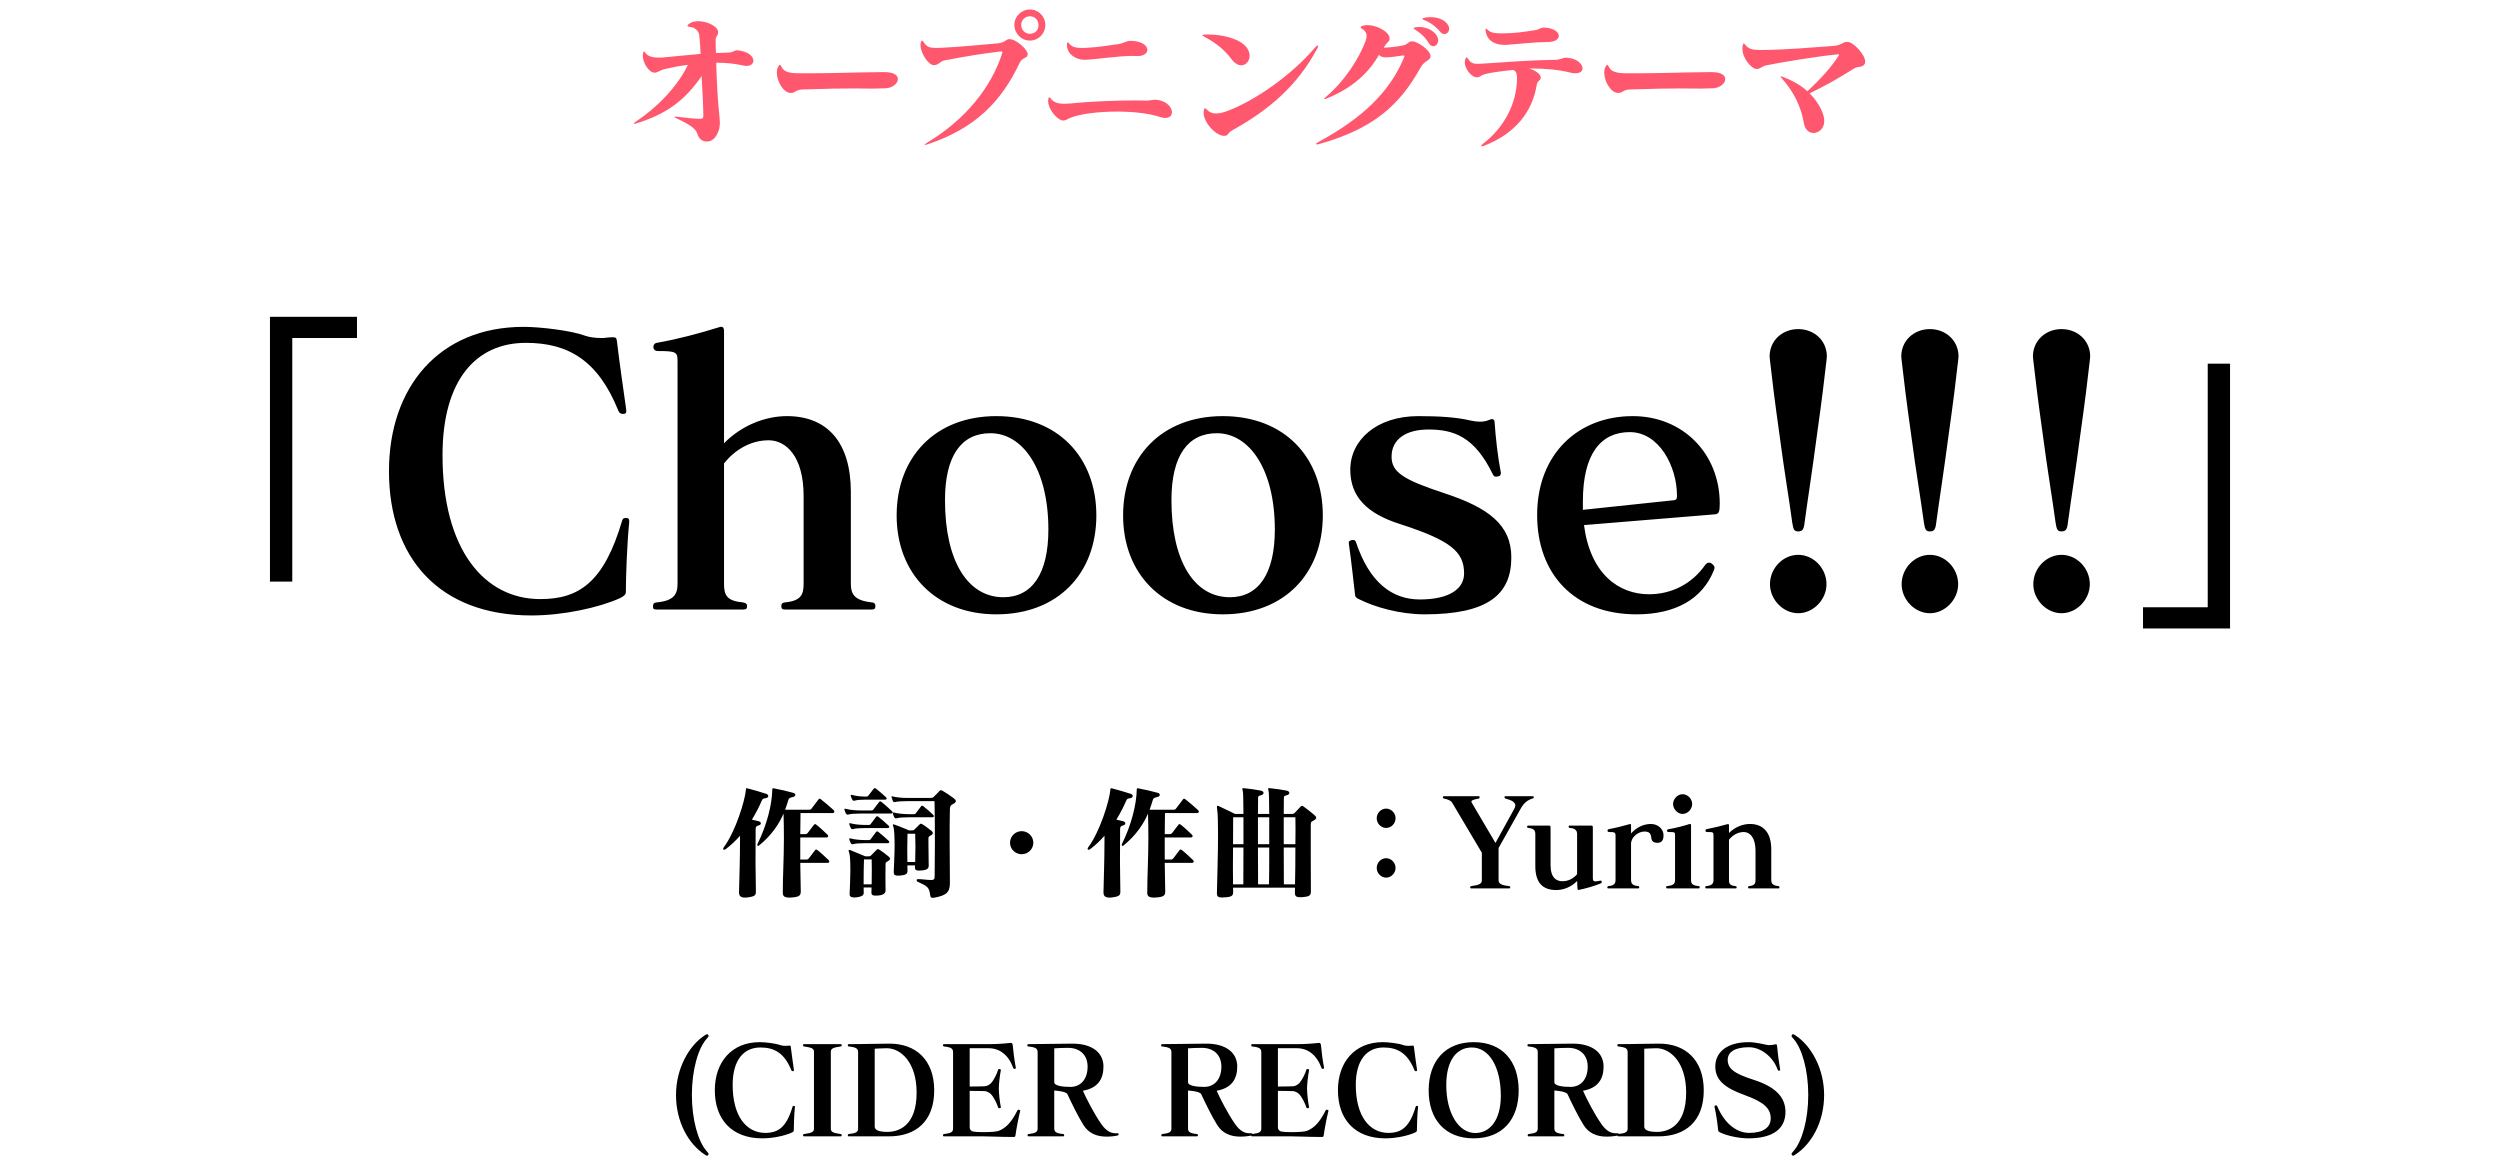 <svg width="242" height="112" viewBox="0 0 242 112" fill="none" xmlns="http://www.w3.org/2000/svg">
<path d="M68.505 13.7H68.407C67.987 13.7 67.637 13.434 67.497 12.93C67.357 12.454 66.727 12.034 65.523 11.474C65.355 11.404 65.271 11.348 65.271 11.32C65.271 11.306 65.313 11.292 65.383 11.292C65.439 11.292 65.509 11.292 65.607 11.306C66.461 11.404 67.007 11.488 67.721 11.502H67.777C68.015 11.502 68.085 11.432 68.085 11.208V11.138C68.057 9.752 68.001 9.136 67.917 7.358C66.321 9.696 64.529 11.04 61.617 11.936C61.505 11.964 61.435 11.992 61.393 11.992C61.365 11.992 61.351 11.978 61.351 11.964C61.351 11.922 61.421 11.852 61.575 11.754C63.521 10.48 65.565 8.422 66.587 6.28C65.761 6.378 65.075 6.518 64.403 6.672C63.885 6.784 63.647 7.036 63.381 7.036C62.793 7.036 62.219 6.042 62.219 5.398C62.219 5.314 62.233 5.23 62.247 5.16C62.289 5.034 62.303 4.978 62.345 4.978C62.373 4.978 62.415 5.034 62.485 5.132C62.723 5.468 63.227 5.58 63.787 5.58C63.899 5.58 64.025 5.58 64.151 5.566C65.131 5.482 66.335 5.342 67.819 5.216C67.791 4.67 67.763 4.054 67.693 3.438C67.651 3.032 67.315 2.64 66.755 2.598C66.615 2.584 66.545 2.542 66.545 2.486C66.545 2.43 66.629 2.346 66.783 2.248C67.007 2.108 67.287 2.052 67.581 2.052C68.421 2.052 69.401 2.514 69.499 3.004C69.513 3.06 69.513 3.116 69.513 3.158C69.513 3.466 69.275 3.466 69.275 3.886C69.275 4.362 69.289 4.642 69.303 5.132C69.807 5.118 70.003 5.104 70.521 5.09C70.983 5.076 71.039 4.866 71.375 4.866C71.403 4.866 71.445 4.88 71.487 4.88C72.495 5.006 72.929 5.496 72.929 5.874C72.929 6.154 72.691 6.378 72.285 6.378C72.187 6.378 72.089 6.378 71.991 6.35C71.095 6.154 70.339 6.07 69.331 6.07C69.443 10.2 69.681 11.18 69.681 11.88C69.681 11.978 69.681 12.09 69.667 12.188C69.555 13.042 69.051 13.686 68.505 13.7ZM85.487 6.98H85.599C86.551 6.98 86.915 7.302 86.915 7.652C86.915 8.072 86.397 8.52 85.711 8.548C85.263 8.562 84.899 8.576 84.549 8.576C84.003 8.576 83.471 8.562 82.617 8.562C81.595 8.562 80.139 8.576 77.717 8.66C76.961 8.688 77.031 8.996 76.555 8.996H76.541C75.841 8.996 75.197 7.876 75.197 7.022C75.197 6.84 75.225 6.672 75.295 6.532C75.365 6.364 75.421 6.28 75.491 6.28C75.533 6.28 75.589 6.35 75.659 6.49C75.897 6.994 76.527 7.092 77.353 7.092H78.529C81.007 7.092 82.295 7.008 85.487 6.98ZM99.689 3.27C100.124 3.27 100.53 2.99 100.53 2.416C100.53 1.982 100.208 1.576 99.689 1.576C99.2 1.576 98.85 1.968 98.85 2.416C98.85 2.92 99.242 3.27 99.689 3.27ZM99.689 3.928C98.864 3.928 98.192 3.242 98.192 2.416C98.192 1.59 98.864 0.918 99.689 0.918C100.53 0.918 101.188 1.59 101.188 2.416C101.188 3.242 100.53 3.928 99.689 3.928ZM99.48 5.244V5.286C99.409 5.706 98.99 5.482 98.681 6.126C96.96 9.766 94.468 12.398 89.847 13.952C89.694 14.008 89.582 14.022 89.525 14.022C89.498 14.022 89.498 14.022 89.498 14.008C89.498 13.98 89.582 13.91 89.763 13.798C93.516 11.544 95.951 8.408 96.987 5.23C97.016 5.132 97.029 5.076 97.029 5.034C97.029 4.992 97.016 4.978 96.945 4.978C96.903 4.978 96.834 4.978 96.749 4.992C94.734 5.244 93.572 5.44 91.43 5.846C90.981 5.93 90.912 6.28 90.407 6.308H90.379C89.876 6.294 89.106 5.146 89.106 4.376C89.106 4.306 89.106 4.236 89.12 4.18C89.147 4.026 89.204 3.942 89.26 3.942C89.316 3.942 89.371 3.998 89.427 4.096C89.68 4.544 90.029 4.642 90.603 4.642C90.757 4.642 90.912 4.642 91.094 4.628C92.522 4.558 94.734 4.376 96.609 4.194C97.309 4.124 97.352 3.788 97.716 3.788C98.374 3.788 99.48 4.796 99.48 5.244ZM110.966 9.738H111.008C111.372 9.738 111.512 9.654 111.806 9.654C111.89 9.654 111.988 9.668 112.1 9.682C112.982 9.822 113.444 10.41 113.444 10.858C113.444 11.166 113.234 11.418 112.786 11.418C112.632 11.418 112.45 11.376 112.226 11.306C111.162 10.956 109.622 10.802 108.11 10.802C106.318 10.802 104.568 11.026 103.644 11.39C103.294 11.53 103.182 11.67 102.902 11.67H102.874C102.314 11.6 101.46 10.55 101.46 9.794V9.766C101.46 9.724 101.46 9.668 101.474 9.64C101.488 9.486 101.516 9.416 101.558 9.416C101.6 9.416 101.656 9.472 101.754 9.584C102.006 9.906 102.412 10.046 103.028 10.046C103.196 10.046 103.378 10.032 103.574 10.018C105.212 9.85 107.606 9.724 109.818 9.724C110.21 9.724 110.588 9.738 110.966 9.738ZM110.126 5.426H110.014C109.888 5.412 109.748 5.412 109.594 5.412C108.25 5.412 105.842 5.776 105.016 5.79H104.96C104.078 5.776 103.28 5.188 103.28 4.362V4.278C103.294 4.152 103.322 4.096 103.364 4.096C103.406 4.096 103.448 4.138 103.518 4.236C103.756 4.558 104.19 4.642 104.722 4.642C104.876 4.642 105.016 4.642 105.17 4.628C106.094 4.586 107.186 4.432 108.292 4.264C108.796 4.18 108.992 3.956 109.454 3.956H109.524C110.588 3.984 111.064 4.446 111.064 4.824C111.064 5.146 110.728 5.426 110.126 5.426ZM127.514 4.684C125.61 8.282 122.824 10.648 119.366 12.566C118.778 12.888 118.96 13.042 118.68 13.126C118.624 13.14 118.554 13.154 118.498 13.154C117.7 13.154 116.51 11.866 116.51 10.914C116.51 10.844 116.51 10.788 116.524 10.732C116.552 10.564 116.58 10.48 116.65 10.48C116.692 10.48 116.748 10.536 116.846 10.634C117.07 10.872 117.364 10.984 117.714 10.984C118.022 10.984 118.386 10.9 118.806 10.746C121.41 9.78 125.022 7.302 127.332 4.558C127.416 4.446 127.486 4.404 127.528 4.404C127.57 4.404 127.584 4.432 127.584 4.474C127.584 4.53 127.57 4.6 127.514 4.684ZM120.15 6.322C119.87 6.322 119.534 6.154 119.226 5.748C118.61 4.922 117.854 4.236 116.622 3.578C116.482 3.508 116.398 3.452 116.398 3.41C116.398 3.368 116.482 3.354 116.664 3.34C116.692 3.34 116.734 3.34 116.762 3.34C116.818 3.34 116.874 3.34 116.944 3.34C118.316 3.34 119.73 3.718 120.416 4.32C120.808 4.67 120.962 5.062 120.962 5.398C120.962 5.916 120.598 6.322 120.15 6.322ZM138.474 5.426V5.44C138.474 5.888 137.914 5.818 137.522 6.518C135.492 10.186 132.944 12.468 127.708 13.938C127.624 13.966 127.554 13.98 127.498 13.98C127.442 13.98 127.4 13.966 127.4 13.924C127.4 13.896 127.456 13.84 127.582 13.77C131.81 11.474 134.498 8.968 135.898 5.594C135.926 5.524 135.94 5.468 135.94 5.426C135.94 5.384 135.912 5.37 135.856 5.37C135.814 5.37 135.758 5.37 135.702 5.384C135.086 5.482 134.526 5.552 134.106 5.552C133.84 5.552 133.588 5.454 133.49 5.3C132.51 7.036 130.9 8.534 128.436 9.528C128.324 9.57 128.24 9.598 128.198 9.598C128.17 9.598 128.17 9.598 128.17 9.584C128.17 9.542 128.226 9.486 128.338 9.388C130.242 7.778 131.572 5.594 132.174 4.012C132.244 3.816 132.286 3.648 132.286 3.494C132.286 3.13 132.076 2.906 131.852 2.794C131.754 2.752 131.712 2.696 131.712 2.654C131.712 2.598 131.768 2.542 131.908 2.5C132.048 2.444 132.202 2.43 132.37 2.43C133.294 2.43 134.512 3.088 134.512 3.718V3.788C134.47 4.082 134.33 4.012 134.106 4.362C134.064 4.432 133.994 4.53 133.938 4.614C134.442 4.614 135.212 4.516 135.842 4.39C136.276 4.306 136.318 3.998 136.696 3.998C137.214 3.998 138.474 4.866 138.474 5.426ZM138.74 4.474C138.586 4.474 138.432 4.39 138.306 4.18C137.942 3.564 137.466 3.172 136.948 2.836C136.878 2.794 136.836 2.752 136.836 2.724C136.836 2.682 136.906 2.654 137.004 2.64C137.116 2.626 137.228 2.612 137.34 2.612C137.956 2.612 138.586 2.836 138.978 3.312C139.146 3.522 139.216 3.732 139.216 3.914C139.216 4.236 138.992 4.474 138.74 4.474ZM139.818 3.298C139.678 3.298 139.538 3.228 139.412 3.074C139.048 2.626 138.502 2.192 137.886 1.954C137.76 1.912 137.69 1.856 137.69 1.814C137.69 1.772 137.76 1.744 137.886 1.716C138.068 1.688 138.264 1.66 138.474 1.66C139.006 1.66 139.566 1.8 139.944 2.15C140.182 2.374 140.28 2.598 140.28 2.78C140.28 3.074 140.056 3.298 139.818 3.298ZM149.142 7.498V7.54C149.114 7.848 148.834 7.75 148.75 8.24C148.33 10.83 146.678 12.958 143.598 14.134C143.542 14.148 143.486 14.162 143.458 14.162C143.402 14.162 143.374 14.148 143.374 14.12C143.374 14.078 143.416 14.036 143.514 13.952C145.684 12.3 146.804 9.948 146.846 7.68V7.582C146.846 7.064 146.734 6.896 146.496 6.77C145.46 6.868 144.592 6.994 144.032 7.106C143.206 7.288 143.402 7.442 142.968 7.484H142.94C142.478 7.484 141.792 6.714 141.792 6.028C141.792 5.916 141.806 5.818 141.848 5.72C141.876 5.608 141.918 5.552 141.946 5.552C142.002 5.552 142.044 5.608 142.128 5.72C142.352 6.084 142.604 6.182 143.052 6.182C143.206 6.182 143.388 6.168 143.598 6.154C145.46 6.028 148.218 5.818 150.514 5.79C151.088 5.79 151.256 5.58 151.592 5.58C151.648 5.58 151.704 5.58 151.76 5.594C152.684 5.678 153.188 6.21 153.188 6.616C153.188 6.882 152.964 7.092 152.502 7.092C152.362 7.092 152.18 7.078 151.984 7.022C150.906 6.742 149.478 6.63 148.372 6.63H148.022C148.568 6.784 149.142 7.162 149.142 7.498ZM149.814 4.068H149.716C148.75 4.068 146.874 4.264 145.936 4.334C145.852 4.334 145.754 4.348 145.67 4.348C144.634 4.348 143.906 3.886 143.808 2.962C143.794 2.906 143.794 2.878 143.794 2.85C143.794 2.794 143.808 2.766 143.836 2.766C143.864 2.766 143.934 2.808 144.032 2.906C144.354 3.214 144.802 3.228 145.432 3.228H145.558C146.524 3.228 147.56 3.088 148.694 2.906C148.96 2.864 149.114 2.668 149.492 2.668C149.534 2.668 149.59 2.682 149.646 2.682C150.472 2.752 150.892 3.13 150.892 3.466C150.892 3.774 150.542 4.068 149.814 4.068ZM165.578 6.98H165.69C166.642 6.98 167.006 7.302 167.006 7.652C167.006 8.072 166.488 8.52 165.802 8.548C165.354 8.562 164.99 8.576 164.64 8.576C164.094 8.576 163.562 8.562 162.708 8.562C161.686 8.562 160.23 8.576 157.808 8.66C157.052 8.688 157.122 8.996 156.646 8.996H156.632C155.932 8.996 155.288 7.876 155.288 7.022C155.288 6.84 155.316 6.672 155.386 6.532C155.456 6.364 155.512 6.28 155.582 6.28C155.624 6.28 155.68 6.35 155.75 6.49C155.988 6.994 156.618 7.092 157.444 7.092H158.62C161.098 7.092 162.386 7.008 165.578 6.98ZM178.801 4.054H178.829C179.403 4.054 180.551 5.286 180.551 5.972C180.551 6.056 180.537 6.126 180.495 6.196C180.271 6.574 179.865 6.378 179.445 6.644C177.961 7.582 176.883 8.198 175.175 9.038C175.833 9.696 176.323 10.508 176.519 11.208C176.575 11.39 176.589 11.558 176.589 11.712C176.589 12.44 176.057 12.874 175.553 12.874C175.133 12.874 174.727 12.58 174.615 11.922C174.363 10.396 173.663 8.912 172.515 7.624C172.417 7.512 172.361 7.428 172.361 7.4C172.361 7.386 172.361 7.386 172.389 7.386C172.431 7.386 172.515 7.414 172.655 7.47C173.355 7.722 174.321 8.24 174.951 8.828C176.323 7.582 177.261 6.476 177.919 5.496C177.975 5.412 178.017 5.356 178.017 5.314C178.017 5.272 177.975 5.258 177.905 5.258C177.877 5.258 177.835 5.272 177.779 5.272C175.721 5.482 172.781 5.972 171.059 6.308C170.513 6.406 170.443 6.672 170.079 6.672H169.981C169.533 6.616 168.665 5.65 168.665 4.726C168.665 4.628 168.665 4.53 168.693 4.432C168.735 4.278 168.749 4.208 168.791 4.208C168.833 4.208 168.889 4.278 168.973 4.376C169.281 4.726 169.603 4.838 170.373 4.838H170.653C173.103 4.81 175.203 4.6 177.485 4.446C178.227 4.39 178.381 4.054 178.801 4.054Z" fill="#FF576E"/>
<path d="M28.292 56.3H26.132V30.668H34.556V32.72H28.292V56.3ZM60.908 50.432V50.54C60.692 52.7 60.584 55.868 60.584 57.308C60.584 57.524 60.44 57.704 59.972 57.92C57.956 58.82 54.536 59.576 51.44 59.576C42.476 59.576 37.652 53.96 37.652 45.608C37.652 37.472 42.512 31.64 50.684 31.64C52.304 31.64 55.328 32 56.66 32.504C57.056 32.648 57.668 32.72 58.208 32.72C58.388 32.72 58.568 32.72 58.712 32.684C59 32.648 59.18 32.648 59.36 32.648C59.612 32.648 59.684 32.72 59.72 33.044C59.936 34.88 60.368 37.904 60.62 39.668V39.812C60.62 39.956 60.584 40.028 60.404 40.064H60.26C60.044 40.064 59.936 39.92 59.864 39.776C57.884 34.844 54.968 33.188 50.9 33.188C46.076 33.188 42.836 36.788 42.836 44.06C42.836 53.204 46.868 57.992 52.304 57.992C56.048 57.992 58.46 56.372 60.224 50.396C60.296 50.216 60.332 50.144 60.548 50.144H60.656C60.8 50.144 60.908 50.216 60.908 50.432ZM84.378 59H75.99C75.738 59 75.63 58.928 75.63 58.676C75.63 58.424 75.738 58.352 75.954 58.316C77.538 58.172 77.79 57.56 77.79 56.516V48.02C77.79 44.132 76.062 42.62 74.406 42.62C72.642 42.62 71.13 43.556 70.086 44.852V56.516C70.086 57.596 70.338 58.172 71.922 58.316C72.138 58.352 72.318 58.424 72.318 58.676C72.318 58.928 72.21 59 71.958 59H63.57C63.246 59 63.21 58.928 63.21 58.676C63.21 58.424 63.318 58.352 63.534 58.316C65.19 58.172 65.586 57.56 65.586 56.516V35.024C65.586 34.088 65.514 33.98 63.678 33.98C63.39 33.98 63.246 33.8 63.246 33.584C63.246 33.404 63.354 33.224 63.57 33.188C65.622 32.828 67.638 32.288 69.726 31.64H69.834C70.014 31.64 70.086 31.784 70.086 32.072V42.908C71.778 41.18 74.082 40.28 76.17 40.28C80.13 40.28 82.362 42.872 82.362 47.624V56.516C82.362 57.56 82.758 58.136 84.414 58.316C84.594 58.316 84.738 58.424 84.738 58.676C84.738 58.928 84.63 59 84.378 59ZM97.127 57.812C99.899 57.812 101.483 55.544 101.483 51.26C101.483 45.464 99.035 41.936 95.867 41.936C93.095 41.936 91.475 44.06 91.475 48.416C91.475 54.356 93.707 57.812 97.127 57.812ZM106.127 49.892C106.127 55.508 102.419 59.468 96.443 59.468C90.575 59.468 86.795 55.508 86.795 49.892C86.795 44.276 90.503 40.28 96.443 40.28C102.419 40.28 106.127 44.276 106.127 49.892ZM119.048 57.812C121.82 57.812 123.404 55.544 123.404 51.26C123.404 45.464 120.956 41.936 117.788 41.936C115.016 41.936 113.396 44.06 113.396 48.416C113.396 54.356 115.628 57.812 119.048 57.812ZM128.048 49.892C128.048 55.508 124.34 59.468 118.364 59.468C112.496 59.468 108.716 55.508 108.716 49.892C108.716 44.276 112.424 40.28 118.364 40.28C124.34 40.28 128.048 44.276 128.048 49.892ZM130.564 52.592V52.52C130.564 52.376 130.672 52.34 130.78 52.304C130.852 52.268 130.924 52.268 130.996 52.268C131.104 52.268 131.212 52.34 131.248 52.448C132.544 56.372 134.74 58.028 137.44 58.028C140.32 58.028 141.724 56.984 141.724 55.508C141.724 53.384 140.392 52.304 135.496 50.72C132.328 49.712 130.708 48.092 130.708 45.464C130.708 42.62 133.228 40.28 137.296 40.28C139.348 40.28 141.004 40.388 142.372 40.712C142.696 40.784 142.984 40.82 143.272 40.82C143.632 40.82 143.92 40.748 144.172 40.64C144.244 40.604 144.352 40.568 144.424 40.568C144.568 40.568 144.676 40.676 144.676 40.856C144.784 42.368 144.964 44.096 145.288 45.788C145.288 45.968 145.18 46.112 145 46.112C144.928 46.112 144.856 46.148 144.82 46.148C144.64 46.148 144.568 46.04 144.496 45.896C142.732 42.26 140.716 41.576 138.268 41.576C136.108 41.576 134.704 42.512 134.704 44.204C134.704 45.716 135.856 46.436 139.78 47.732C144.064 49.136 146.296 50.792 146.296 53.96C146.296 57.524 144.064 59.468 137.908 59.468C135.46 59.468 133.048 58.748 131.608 58.028C131.428 57.956 131.212 57.848 131.176 57.632C131.032 56.408 130.816 54.356 130.564 52.592ZM153.223 49.352L162.079 48.416C162.331 48.38 162.331 48.164 162.331 47.984C162.331 45.14 160.603 41.828 157.759 41.828C155.023 41.828 153.223 43.844 153.223 48.524V49.352ZM166.039 49.784L153.331 50.828C153.943 55.544 156.679 57.524 159.631 57.524C161.755 57.524 163.771 56.552 165.067 54.68C165.175 54.536 165.319 54.464 165.427 54.464C165.535 54.464 165.643 54.5 165.751 54.608C165.895 54.716 165.967 54.824 165.967 54.968C165.967 55.04 165.931 55.112 165.895 55.22C164.779 57.992 162.187 59.468 158.407 59.468C152.359 59.468 148.795 55.544 148.795 49.856C148.795 43.952 152.755 40.28 158.047 40.28C162.943 40.28 166.471 43.952 166.471 48.74C166.471 49.496 166.399 49.748 166.039 49.784ZM174.069 59.36C172.593 59.36 171.333 58.028 171.333 56.552C171.333 55.004 172.593 53.708 174.069 53.708C175.545 53.708 176.805 55.004 176.805 56.552C176.805 58.028 175.545 59.36 174.069 59.36ZM174.069 51.44C173.673 51.44 173.601 51.26 173.493 50.612C173.169 48.2 172.701 45.5 172.269 42.188C171.729 38.336 171.585 37.04 171.333 34.88C171.333 34.736 171.297 34.628 171.297 34.52C171.297 32.936 172.557 31.856 174.069 31.856C175.581 31.856 176.841 32.936 176.841 34.52C176.841 34.628 176.805 34.736 176.805 34.88C176.553 37.04 176.409 38.336 175.869 42.188C175.437 45.5 175.005 48.2 174.681 50.612C174.609 51.26 174.465 51.44 174.069 51.44ZM186.814 59.36C185.338 59.36 184.078 58.028 184.078 56.552C184.078 55.004 185.338 53.708 186.814 53.708C188.29 53.708 189.55 55.004 189.55 56.552C189.55 58.028 188.29 59.36 186.814 59.36ZM186.814 51.44C186.418 51.44 186.346 51.26 186.238 50.612C185.914 48.2 185.446 45.5 185.014 42.188C184.474 38.336 184.33 37.04 184.078 34.88C184.078 34.736 184.042 34.628 184.042 34.52C184.042 32.936 185.302 31.856 186.814 31.856C188.326 31.856 189.586 32.936 189.586 34.52C189.586 34.628 189.55 34.736 189.55 34.88C189.298 37.04 189.154 38.336 188.614 42.188C188.182 45.5 187.75 48.2 187.426 50.612C187.354 51.26 187.21 51.44 186.814 51.44ZM199.559 59.36C198.083 59.36 196.823 58.028 196.823 56.552C196.823 55.004 198.083 53.708 199.559 53.708C201.035 53.708 202.295 55.004 202.295 56.552C202.295 58.028 201.035 59.36 199.559 59.36ZM199.559 51.44C199.163 51.44 199.091 51.26 198.983 50.612C198.659 48.2 198.191 45.5 197.759 42.188C197.219 38.336 197.075 37.04 196.823 34.88C196.823 34.736 196.787 34.628 196.787 34.52C196.787 32.936 198.047 31.856 199.559 31.856C201.071 31.856 202.331 32.936 202.331 34.52C202.331 34.628 202.295 34.736 202.295 34.88C202.043 37.04 201.899 38.336 201.359 42.188C200.927 45.5 200.495 48.2 200.171 50.612C200.099 51.26 199.955 51.44 199.559 51.44ZM215.868 60.836H207.444V58.784H213.708V35.204H215.868V60.836Z" fill="black"/>
<path d="M73.17 86.312V86.348C73.17 86.708 72.966 86.792 72.342 86.876C72.258 86.888 72.186 86.888 72.126 86.888C71.634 86.888 71.538 86.672 71.538 86.36V86.3C71.562 85.364 71.634 83.012 71.634 81.356V80.9C71.214 81.38 70.758 81.812 70.266 82.184C70.206 82.232 70.146 82.256 70.098 82.256C70.038 82.256 70.002 82.22 70.002 82.16C70.002 82.124 70.026 82.076 70.062 82.016C71.214 80.468 72.102 77.516 72.198 76.496C72.21 76.376 72.186 76.304 72.282 76.304C72.306 76.304 72.354 76.316 72.414 76.328C72.894 76.46 73.698 76.676 74.178 76.844C74.31 76.892 74.37 76.976 74.37 77.048C74.37 77.144 74.286 77.24 74.13 77.264C73.89 77.3 73.83 77.288 73.722 77.54C73.482 78.104 73.158 78.728 72.786 79.34C73.062 79.4 73.386 79.472 73.446 79.496C73.59 79.544 73.65 79.616 73.65 79.7C73.65 79.784 73.578 79.868 73.458 79.892C73.206 79.952 73.146 80.048 73.146 80.252C73.146 81.02 73.134 82.22 73.134 83.48C73.134 84.44 73.17 85.424 73.17 86.312ZM77.514 86.252V86.3C77.514 86.684 77.358 86.828 76.638 86.876C76.554 86.876 76.482 86.888 76.422 86.888C75.93 86.888 75.774 86.732 75.774 86.432V86.396C75.774 84.872 75.882 82.964 75.882 81.2C75.882 80.324 75.87 79.484 75.846 78.752C75.438 79.712 74.742 80.816 73.458 81.86C73.434 81.884 73.41 81.884 73.386 81.884C73.338 81.884 73.302 81.836 73.302 81.776C73.302 81.752 73.314 81.728 73.326 81.692C74.25 79.844 74.73 77.828 74.754 76.496C74.754 76.352 74.766 76.304 74.826 76.304C74.85 76.304 74.886 76.304 74.922 76.316C75.546 76.436 76.206 76.58 76.794 76.748C76.914 76.784 76.986 76.856 76.986 76.94C76.986 77.036 76.902 77.12 76.734 77.156C76.482 77.204 76.362 77.276 76.326 77.396C76.23 77.696 76.134 78.032 76.002 78.38H78.306C78.426 78.38 78.486 78.368 78.558 78.272C78.774 77.984 79.002 77.684 79.23 77.384C79.266 77.336 79.302 77.312 79.338 77.312C79.374 77.312 79.422 77.336 79.482 77.384C79.89 77.708 80.286 78.044 80.706 78.428C80.742 78.464 80.766 78.524 80.766 78.572C80.766 78.644 80.718 78.704 80.562 78.704H77.49C77.478 79.328 77.466 80.024 77.466 80.744H77.946C78.066 80.744 78.15 80.684 78.21 80.6C78.39 80.36 78.606 80.072 78.786 79.844C78.822 79.796 78.858 79.772 78.894 79.772C78.93 79.772 78.978 79.796 79.038 79.844C79.35 80.084 79.77 80.48 80.094 80.792C80.13 80.828 80.166 80.888 80.166 80.936C80.166 81.008 80.118 81.068 79.962 81.068H77.466V83.204H78.066C78.186 83.204 78.258 83.144 78.318 83.06C78.498 82.82 78.714 82.532 78.894 82.304C78.93 82.256 78.966 82.232 79.002 82.232C79.038 82.232 79.086 82.256 79.146 82.304C79.458 82.544 79.878 82.94 80.202 83.252C80.238 83.288 80.274 83.348 80.274 83.396C80.274 83.468 80.226 83.528 80.07 83.528H77.466C77.466 84.452 77.514 85.376 77.514 86.252ZM83.598 85.604H84.378C84.39 85.1 84.39 84.596 84.39 84.14C84.39 83.804 84.39 83.48 84.378 83.192H83.634C83.61 83.756 83.598 84.716 83.598 85.604ZM85.722 86.168V86.204C85.722 86.528 85.374 86.66 85.038 86.684C84.93 86.696 84.834 86.696 84.75 86.696C84.51 86.696 84.354 86.648 84.354 86.408V86.384C84.354 86.228 84.366 86.06 84.366 85.904H83.598C83.61 86.072 83.61 86.24 83.61 86.396V86.432C83.61 86.744 83.25 86.816 82.89 86.864C82.83 86.864 82.758 86.876 82.698 86.876C82.458 86.876 82.242 86.816 82.242 86.576V86.54C82.266 85.916 82.314 85.064 82.314 84.296C82.314 83.492 82.29 82.784 82.206 82.556C82.17 82.46 82.146 82.388 82.146 82.34C82.146 82.292 82.17 82.268 82.218 82.268C82.242 82.268 82.29 82.28 82.338 82.304C82.974 82.556 83.766 82.892 83.766 82.892H84.102C84.21 82.892 84.258 82.868 84.306 82.82C84.51 82.616 84.666 82.448 84.858 82.256C84.894 82.22 84.93 82.196 84.978 82.196C85.026 82.196 85.074 82.22 85.134 82.256C85.482 82.484 85.686 82.64 86.022 82.916C86.106 82.988 86.154 83.06 86.154 83.132C86.154 83.204 86.106 83.264 86.01 83.324C85.818 83.444 85.722 83.468 85.722 83.612C85.71 84.044 85.71 84.44 85.71 84.872C85.71 85.268 85.722 85.688 85.722 86.168ZM87.834 83.444H88.59C88.602 82.976 88.614 82.46 88.614 81.98C88.614 81.5 88.602 81.068 88.59 80.708H87.846C87.834 81.068 87.822 81.608 87.822 82.196C87.822 82.604 87.834 83.036 87.834 83.444ZM89.898 83.804V83.816C89.898 84.164 89.55 84.236 89.19 84.26C89.106 84.272 89.022 84.272 88.938 84.272C88.722 84.272 88.566 84.224 88.566 83.984V83.96C88.566 83.9 88.566 83.828 88.578 83.768H87.834C87.846 83.948 87.846 84.128 87.846 84.284V84.308C87.846 84.632 87.618 84.704 87.15 84.752C87.078 84.764 87.006 84.764 86.934 84.764C86.682 84.764 86.514 84.704 86.514 84.464V84.416C86.526 83.768 86.598 82.76 86.598 81.872C86.598 81.032 86.562 80.3 86.49 80.072C86.454 79.964 86.43 79.892 86.43 79.856C86.43 79.808 86.454 79.796 86.478 79.796C86.514 79.796 86.55 79.808 86.586 79.82C87.042 79.976 88.002 80.384 88.002 80.384H88.278C88.386 80.384 88.458 80.36 88.506 80.312C88.65 80.156 88.854 79.976 89.022 79.796C89.058 79.76 89.094 79.736 89.142 79.736C89.19 79.736 89.238 79.76 89.298 79.796C89.634 80 89.826 80.168 90.174 80.432C90.246 80.492 90.294 80.564 90.294 80.636C90.294 80.708 90.258 80.78 90.15 80.84C89.97 80.936 89.874 80.972 89.874 81.128V81.752C89.874 82.4 89.898 83.216 89.898 83.804ZM91.95 85.46V85.496C91.95 86.444 91.518 86.684 90.474 86.888C90.402 86.9 90.342 86.912 90.294 86.912C90.078 86.912 90.066 86.78 90.042 86.648C89.934 85.88 89.802 85.796 88.83 85.352C88.758 85.328 88.734 85.268 88.734 85.208C88.734 85.148 88.77 85.1 88.854 85.1H88.866C89.322 85.1 89.694 85.184 90.138 85.184C90.438 85.184 90.474 85.076 90.474 84.812C90.486 83.972 90.498 82.784 90.498 81.56C90.498 80.132 90.486 78.656 90.462 77.552H87.786C87.342 77.552 86.874 77.576 86.646 77.636C86.634 77.636 86.61 77.648 86.598 77.648C86.526 77.648 86.466 77.612 86.43 77.54C86.394 77.444 86.346 77.324 86.31 77.192C86.298 77.156 86.298 77.132 86.298 77.12C86.298 77.096 86.31 77.084 86.334 77.084C86.358 77.084 86.394 77.084 86.43 77.096C86.778 77.192 87.366 77.24 87.786 77.24H90.054C90.222 77.24 90.318 77.204 90.378 77.144C90.57 76.94 90.774 76.76 90.954 76.556C90.99 76.52 91.026 76.496 91.086 76.496C91.134 76.496 91.182 76.508 91.254 76.556C91.554 76.736 91.986 77.012 92.298 77.252C92.442 77.36 92.526 77.456 92.526 77.54C92.526 77.636 92.442 77.732 92.238 77.84C92.046 77.948 91.962 77.984 91.95 78.32C91.926 79.112 91.926 80.24 91.926 81.476C91.926 82.772 91.95 84.188 91.95 85.46ZM85.914 81.62H83.778C83.31 81.62 82.818 81.644 82.578 81.716C82.554 81.716 82.542 81.728 82.518 81.728C82.446 81.728 82.386 81.68 82.35 81.608C82.302 81.512 82.254 81.404 82.218 81.272C82.206 81.236 82.206 81.212 82.206 81.188C82.206 81.164 82.218 81.152 82.254 81.152H82.266C82.29 81.152 82.314 81.152 82.35 81.164C82.71 81.272 83.334 81.32 83.778 81.32H84.066C84.15 81.32 84.222 81.32 84.27 81.248C84.414 81.056 84.606 80.792 84.81 80.528C84.834 80.492 84.87 80.48 84.906 80.48C84.942 80.48 84.978 80.492 85.026 80.528C85.326 80.768 85.626 81.02 86.022 81.392C86.058 81.428 86.082 81.476 86.082 81.512C86.082 81.572 86.022 81.62 85.914 81.62ZM85.914 80.156H83.778C83.31 80.156 82.818 80.18 82.578 80.252C82.554 80.252 82.542 80.264 82.518 80.264C82.446 80.264 82.386 80.216 82.35 80.144C82.302 80.048 82.254 79.94 82.218 79.808C82.206 79.772 82.206 79.748 82.206 79.724C82.206 79.7 82.218 79.688 82.254 79.688H82.266C82.29 79.688 82.314 79.688 82.35 79.7C82.71 79.808 83.334 79.856 83.778 79.856H84.066C84.15 79.856 84.222 79.856 84.27 79.784C84.414 79.592 84.606 79.328 84.81 79.064C84.834 79.028 84.87 79.016 84.906 79.016C84.942 79.016 84.978 79.028 85.026 79.064C85.326 79.304 85.626 79.556 86.022 79.928C86.058 79.964 86.082 80.012 86.082 80.048C86.082 80.108 86.022 80.156 85.914 80.156ZM90.234 79.112H87.99C87.522 79.112 87.03 79.136 86.79 79.208C86.766 79.208 86.754 79.22 86.73 79.22C86.658 79.22 86.598 79.172 86.562 79.1C86.514 79.004 86.466 78.896 86.43 78.764C86.418 78.728 86.418 78.704 86.418 78.68C86.418 78.656 86.43 78.644 86.466 78.644H86.478C86.502 78.644 86.526 78.644 86.562 78.656C86.922 78.764 87.546 78.812 87.99 78.812H88.434C88.518 78.812 88.578 78.812 88.638 78.74C88.794 78.548 88.962 78.308 89.166 78.044C89.19 78.008 89.226 77.996 89.262 77.996C89.298 77.996 89.334 78.008 89.382 78.044C89.682 78.284 89.946 78.512 90.342 78.884C90.378 78.92 90.402 78.968 90.402 79.004C90.402 79.064 90.342 79.112 90.234 79.112ZM86.238 78.752H83.31C82.842 78.752 82.35 78.776 82.11 78.848C82.086 78.848 82.074 78.86 82.05 78.86C81.978 78.86 81.918 78.812 81.882 78.74C81.834 78.644 81.786 78.536 81.75 78.404C81.738 78.368 81.738 78.344 81.738 78.32C81.738 78.296 81.75 78.284 81.786 78.284H81.798C81.822 78.284 81.846 78.284 81.882 78.296C82.242 78.404 82.866 78.452 83.31 78.452H84.33C84.414 78.452 84.486 78.44 84.546 78.356C84.702 78.14 84.918 77.864 85.11 77.624C85.134 77.588 85.17 77.576 85.206 77.576C85.242 77.576 85.278 77.588 85.326 77.624C85.626 77.864 85.95 78.152 86.346 78.524C86.382 78.56 86.406 78.608 86.406 78.644C86.406 78.704 86.346 78.752 86.238 78.752ZM85.662 77.408H83.694C83.358 77.408 82.962 77.432 82.722 77.504C82.698 77.504 82.686 77.516 82.662 77.516C82.59 77.516 82.53 77.468 82.494 77.396C82.446 77.3 82.398 77.192 82.362 77.06C82.35 77.024 82.35 77 82.35 76.976C82.35 76.952 82.362 76.94 82.398 76.94H82.41C82.434 76.94 82.458 76.94 82.494 76.952C82.854 77.06 83.37 77.108 83.694 77.108H83.838C83.922 77.108 83.994 77.108 84.042 77.036C84.186 76.844 84.378 76.604 84.582 76.34C84.606 76.304 84.642 76.292 84.678 76.292C84.714 76.292 84.75 76.304 84.798 76.34C85.098 76.58 85.374 76.808 85.77 77.18C85.806 77.216 85.83 77.264 85.83 77.3C85.83 77.36 85.77 77.408 85.662 77.408ZM100.026 81.584C100.026 82.196 99.51 82.688 98.898 82.688C98.286 82.688 97.77 82.196 97.77 81.584C97.77 80.948 98.286 80.456 98.898 80.456C99.51 80.456 100.026 80.948 100.026 81.584ZM108.45 86.312V86.348C108.45 86.708 108.246 86.792 107.622 86.876C107.538 86.888 107.466 86.888 107.406 86.888C106.914 86.888 106.818 86.672 106.818 86.36V86.3C106.842 85.364 106.914 83.012 106.914 81.356V80.9C106.494 81.38 106.038 81.812 105.546 82.184C105.486 82.232 105.426 82.256 105.378 82.256C105.318 82.256 105.282 82.22 105.282 82.16C105.282 82.124 105.306 82.076 105.342 82.016C106.494 80.468 107.382 77.516 107.478 76.496C107.49 76.376 107.466 76.304 107.562 76.304C107.586 76.304 107.634 76.316 107.694 76.328C108.174 76.46 108.978 76.676 109.458 76.844C109.59 76.892 109.65 76.976 109.65 77.048C109.65 77.144 109.566 77.24 109.41 77.264C109.17 77.3 109.11 77.288 109.002 77.54C108.762 78.104 108.438 78.728 108.066 79.34C108.342 79.4 108.666 79.472 108.726 79.496C108.87 79.544 108.93 79.616 108.93 79.7C108.93 79.784 108.858 79.868 108.738 79.892C108.486 79.952 108.426 80.048 108.426 80.252C108.426 81.02 108.414 82.22 108.414 83.48C108.414 84.44 108.45 85.424 108.45 86.312ZM112.794 86.252V86.3C112.794 86.684 112.638 86.828 111.918 86.876C111.834 86.876 111.762 86.888 111.702 86.888C111.21 86.888 111.054 86.732 111.054 86.432V86.396C111.054 84.872 111.162 82.964 111.162 81.2C111.162 80.324 111.15 79.484 111.126 78.752C110.718 79.712 110.022 80.816 108.738 81.86C108.714 81.884 108.69 81.884 108.666 81.884C108.618 81.884 108.582 81.836 108.582 81.776C108.582 81.752 108.594 81.728 108.606 81.692C109.53 79.844 110.01 77.828 110.034 76.496C110.034 76.352 110.046 76.304 110.106 76.304C110.13 76.304 110.166 76.304 110.202 76.316C110.826 76.436 111.486 76.58 112.074 76.748C112.194 76.784 112.266 76.856 112.266 76.94C112.266 77.036 112.182 77.12 112.014 77.156C111.762 77.204 111.642 77.276 111.606 77.396C111.51 77.696 111.414 78.032 111.282 78.38H113.586C113.706 78.38 113.766 78.368 113.838 78.272C114.054 77.984 114.282 77.684 114.51 77.384C114.546 77.336 114.582 77.312 114.618 77.312C114.654 77.312 114.702 77.336 114.762 77.384C115.17 77.708 115.566 78.044 115.986 78.428C116.022 78.464 116.046 78.524 116.046 78.572C116.046 78.644 115.998 78.704 115.842 78.704H112.77C112.758 79.328 112.746 80.024 112.746 80.744H113.226C113.346 80.744 113.43 80.684 113.49 80.6C113.67 80.36 113.886 80.072 114.066 79.844C114.102 79.796 114.138 79.772 114.174 79.772C114.21 79.772 114.258 79.796 114.318 79.844C114.63 80.084 115.05 80.48 115.374 80.792C115.41 80.828 115.446 80.888 115.446 80.936C115.446 81.008 115.398 81.068 115.242 81.068H112.746V83.204H113.346C113.466 83.204 113.538 83.144 113.598 83.06C113.778 82.82 113.994 82.532 114.174 82.304C114.21 82.256 114.246 82.232 114.282 82.232C114.318 82.232 114.366 82.256 114.426 82.304C114.738 82.544 115.158 82.94 115.482 83.252C115.518 83.288 115.554 83.348 115.554 83.396C115.554 83.468 115.506 83.528 115.35 83.528H112.746C112.746 84.452 112.794 85.376 112.794 86.252ZM119.358 85.604H120.354C120.366 84.956 120.366 83.552 120.366 82.04H119.358C119.346 82.652 119.346 83.288 119.346 83.9C119.346 84.512 119.358 85.088 119.358 85.604ZM121.782 85.604H122.838C122.862 84.956 122.862 83.552 122.862 82.04H121.77C121.77 83.564 121.782 84.992 121.782 85.604ZM124.278 85.604H125.358C125.382 84.608 125.394 83.288 125.394 82.04H124.266C124.266 83.564 124.278 84.992 124.278 85.604ZM120.366 81.716V79.112H119.37C119.37 79.724 119.358 80.672 119.358 81.716H120.366ZM122.862 81.716V79.112H121.77V81.716H122.862ZM124.266 81.716H125.394C125.406 81.2 125.406 80.696 125.406 80.252C125.406 79.808 125.394 79.424 125.394 79.112H124.266V81.716ZM126.894 86.288V86.324C126.894 86.708 126.678 86.792 126.114 86.84C126.018 86.852 125.922 86.852 125.826 86.852C125.55 86.852 125.346 86.78 125.346 86.444V86.42C125.346 86.276 125.358 86.108 125.358 85.928H119.358C119.37 86.06 119.37 86.18 119.37 86.288V86.336C119.37 86.72 119.214 86.828 118.542 86.864C118.446 86.864 118.362 86.876 118.29 86.876C117.978 86.876 117.798 86.816 117.798 86.48V86.42C117.822 85.076 117.906 82.676 117.906 80.852C117.906 79.664 117.882 78.716 117.834 78.476C117.81 78.32 117.798 78.212 117.798 78.14C117.798 78.032 117.822 77.996 117.858 77.996C117.906 77.996 117.954 78.02 118.026 78.056C118.71 78.368 119.55 78.788 119.55 78.788H120.366C120.354 77.624 120.342 76.772 120.318 76.676C120.282 76.508 120.258 76.4 120.258 76.352C120.258 76.304 120.282 76.292 120.33 76.292C120.366 76.292 120.414 76.304 120.486 76.304C121.098 76.364 121.518 76.436 122.046 76.532C122.226 76.568 122.31 76.652 122.31 76.748C122.31 76.844 122.238 76.94 122.07 76.976C121.878 77.024 121.782 77.06 121.782 77.228C121.782 77.444 121.77 78.02 121.77 78.788H122.862C122.85 77.624 122.838 76.772 122.814 76.676C122.778 76.508 122.754 76.4 122.754 76.352C122.754 76.304 122.778 76.292 122.826 76.292C122.862 76.292 122.91 76.304 122.982 76.304C123.594 76.364 124.014 76.436 124.542 76.532C124.722 76.568 124.806 76.652 124.806 76.748C124.806 76.844 124.734 76.94 124.566 76.976C124.374 77.024 124.278 77.06 124.278 77.228C124.278 77.444 124.266 78.02 124.266 78.788H125.058C125.202 78.788 125.262 78.752 125.322 78.692C125.478 78.524 125.73 78.248 125.898 78.08C125.946 78.032 125.982 78.008 126.03 78.008C126.078 78.008 126.138 78.032 126.198 78.08C126.51 78.308 126.966 78.656 127.206 78.872C127.302 78.956 127.41 79.052 127.41 79.16C127.41 79.232 127.35 79.316 127.206 79.4C126.966 79.544 126.882 79.508 126.882 79.844V83C126.882 84.284 126.894 85.58 126.894 86.288ZM134.178 84.956C133.686 84.956 133.266 84.512 133.266 84.02C133.266 83.504 133.686 83.072 134.178 83.072C134.67 83.072 135.09 83.504 135.09 84.02C135.09 84.512 134.67 84.956 134.178 84.956ZM134.178 80.144C133.686 80.144 133.266 79.724 133.266 79.196C133.266 78.704 133.686 78.272 134.178 78.272C134.67 78.272 135.09 78.704 135.09 79.196C135.09 79.724 134.67 80.144 134.178 80.144ZM146.07 86H142.434C142.35 86 142.314 85.976 142.314 85.892C142.314 85.808 142.374 85.784 142.422 85.772C143.19 85.676 143.442 85.544 143.442 85.22V82.544L140.574 77.708C140.442 77.48 140.118 77.372 139.77 77.3C139.71 77.288 139.674 77.252 139.674 77.192C139.674 77.108 139.698 77.072 139.782 77.072H143.142C143.214 77.072 143.226 77.108 143.226 77.168C143.226 77.24 143.202 77.3 143.094 77.312C142.614 77.396 142.434 77.48 142.434 77.6C142.434 77.636 142.446 77.672 142.47 77.708L144.762 81.596L146.598 78.26C146.646 78.164 146.682 78.068 146.682 77.972C146.682 77.684 146.382 77.468 145.746 77.3C145.674 77.276 145.638 77.264 145.638 77.168C145.638 77.084 145.662 77.072 145.782 77.072H148.314C148.422 77.072 148.47 77.084 148.47 77.168C148.47 77.264 148.422 77.276 148.338 77.3C147.87 77.444 147.51 77.732 147.234 78.224L145.062 82.088V85.22C145.062 85.544 145.362 85.7 146.082 85.772C146.13 85.784 146.19 85.808 146.19 85.892C146.19 85.976 146.154 86 146.07 86ZM154.919 85.244H154.943C155.003 85.244 155.051 85.304 155.051 85.376C155.051 85.436 155.027 85.484 154.967 85.508C154.355 85.76 153.539 86 152.819 86.144H152.795C152.735 86.144 152.711 86.108 152.699 86C152.699 85.82 152.663 85.28 152.663 85.28C152.111 85.856 151.343 86.156 150.647 86.156C149.303 86.156 148.619 85.412 148.619 83.852V80.744C148.619 80.396 148.487 80.192 147.935 80.144C147.875 80.144 147.827 80.108 147.827 80.024C147.827 79.94 147.863 79.916 147.947 79.916H149.903C150.047 79.916 150.095 79.928 150.095 80.132V83.744C150.095 84.968 150.659 85.304 151.247 85.304C151.811 85.304 152.315 85.04 152.663 84.62V80.744C152.663 80.396 152.507 80.192 151.955 80.144C151.883 80.132 151.847 80.108 151.847 80.024C151.847 79.94 151.859 79.916 151.967 79.916H154.019C154.151 79.916 154.187 79.94 154.187 80.132V84.992C154.187 85.22 154.235 85.316 154.439 85.316C154.547 85.316 154.703 85.292 154.919 85.244ZM158.557 86H155.713C155.605 86 155.593 85.976 155.593 85.892C155.593 85.808 155.629 85.784 155.701 85.772C156.253 85.724 156.385 85.52 156.385 85.172V80.912C156.385 80.576 156.313 80.54 155.749 80.54C155.653 80.54 155.605 80.468 155.605 80.408C155.605 80.348 155.641 80.276 155.713 80.264C156.397 80.144 157.165 79.94 157.765 79.772H157.801C157.873 79.772 157.885 79.82 157.885 79.916V80.672C158.413 80.096 159.085 79.76 159.805 79.76C160.525 79.76 161.029 80.276 161.029 80.852C161.029 81.356 160.837 81.584 160.453 81.584C159.385 81.584 160.297 80.492 159.181 80.492C158.581 80.492 157.885 81.032 157.885 81.68V85.172C157.885 85.52 158.029 85.724 158.569 85.772C158.629 85.772 158.677 85.808 158.677 85.892C158.677 85.976 158.641 86 158.557 86ZM164.413 86H161.401C161.317 86 161.281 85.976 161.281 85.892C161.281 85.808 161.329 85.772 161.389 85.772C162.037 85.7 162.145 85.52 162.145 85.172V80.888C162.145 80.552 162.145 80.54 161.509 80.54C161.413 80.54 161.365 80.468 161.365 80.408C161.365 80.348 161.401 80.288 161.473 80.276C162.193 80.156 162.961 79.952 163.573 79.76H163.609C163.657 79.76 163.693 79.808 163.693 79.904V85.172C163.693 85.52 163.777 85.712 164.425 85.772C164.485 85.772 164.533 85.808 164.533 85.892C164.533 85.976 164.497 86 164.413 86ZM162.877 78.788C162.385 78.788 161.953 78.32 161.953 77.828C161.953 77.336 162.385 76.88 162.877 76.88C163.381 76.88 163.801 77.336 163.801 77.828C163.801 78.32 163.381 78.788 162.877 78.788ZM172.13 86H169.334C169.25 86 169.214 85.976 169.214 85.892C169.214 85.808 169.25 85.784 169.322 85.772C169.85 85.724 169.934 85.52 169.934 85.172V82.34C169.934 81.044 169.358 80.54 168.806 80.54C168.218 80.54 167.714 80.852 167.366 81.284V85.172C167.366 85.532 167.45 85.724 167.978 85.772C168.05 85.784 168.11 85.808 168.11 85.892C168.11 85.976 168.074 86 167.99 86H165.194C165.086 86 165.074 85.976 165.074 85.892C165.074 85.808 165.11 85.784 165.182 85.772C165.734 85.724 165.866 85.52 165.866 85.172V80.888C165.866 80.552 165.842 80.54 165.23 80.54C165.134 80.54 165.086 80.468 165.086 80.396C165.086 80.336 165.122 80.276 165.194 80.264C165.878 80.132 166.646 79.94 167.246 79.772H167.282C167.354 79.772 167.366 79.82 167.366 79.916V80.636C167.93 80.06 168.698 79.76 169.394 79.76C170.714 79.76 171.458 80.624 171.458 82.208V85.172C171.458 85.52 171.59 85.712 172.142 85.772C172.202 85.772 172.25 85.808 172.25 85.892C172.25 85.976 172.214 86 172.13 86Z" fill="black"/>
<path d="M68.569 111.776C68.533 111.848 68.497 111.872 68.449 111.872C68.401 111.872 68.329 111.836 68.221 111.764C66.673 110.756 65.437 108.632 65.437 105.992C65.437 103.46 66.673 101.228 68.221 100.22C68.329 100.148 68.401 100.112 68.449 100.112C68.497 100.112 68.533 100.136 68.569 100.208C68.581 100.232 68.593 100.256 68.593 100.28C68.593 100.34 68.533 100.4 68.413 100.544C67.573 101.48 66.973 103.592 66.973 105.992C66.973 108.368 67.573 110.504 68.413 111.44C68.533 111.584 68.593 111.644 68.593 111.704C68.593 111.728 68.581 111.752 68.569 111.776ZM76.945 107.144V107.18C76.874 107.9 76.838 108.956 76.838 109.436C76.838 109.508 76.79 109.568 76.633 109.64C75.962 109.94 74.822 110.192 73.79 110.192C70.802 110.192 69.194 108.32 69.194 105.536C69.194 102.824 70.814 100.88 73.537 100.88C74.078 100.88 75.085 101 75.529 101.168C75.662 101.216 75.865 101.24 76.046 101.24C76.106 101.24 76.165 101.24 76.213 101.228C76.309 101.216 76.37 101.216 76.43 101.216C76.513 101.216 76.537 101.24 76.549 101.348C76.621 101.96 76.766 102.968 76.85 103.556V103.604C76.85 103.652 76.838 103.676 76.778 103.688H76.73C76.657 103.688 76.621 103.64 76.597 103.592C75.938 101.948 74.966 101.396 73.609 101.396C72.001 101.396 70.921 102.596 70.921 105.02C70.921 108.068 72.266 109.664 74.078 109.664C75.326 109.664 76.129 109.124 76.718 107.132C76.742 107.072 76.754 107.048 76.826 107.048H76.862C76.909 107.048 76.945 107.072 76.945 107.144ZM81.361 110H77.857C77.773 110 77.737 109.976 77.737 109.892C77.737 109.808 77.773 109.784 77.845 109.772C78.517 109.676 78.793 109.592 78.793 109.268V101.804C78.793 101.48 78.517 101.396 77.845 101.3C77.773 101.288 77.737 101.288 77.737 101.18C77.737 101.096 77.749 101.072 77.857 101.072H81.361C81.445 101.072 81.481 101.096 81.481 101.18C81.481 101.288 81.421 101.288 81.373 101.3C80.701 101.396 80.425 101.48 80.425 101.804V109.268C80.425 109.592 80.701 109.676 81.373 109.772C81.421 109.784 81.481 109.808 81.481 109.892C81.481 109.976 81.445 110 81.361 110ZM84.671 101.516V109.052C84.671 109.388 85.067 109.568 85.907 109.568C86.903 109.568 88.728 109.064 88.728 105.764C88.728 102.872 87.228 101.468 85.835 101.468C85.523 101.468 84.671 101.516 84.671 101.516ZM86.052 110H82.188C82.103 110 82.067 109.976 82.067 109.892C82.067 109.808 82.103 109.784 82.175 109.772C82.871 109.7 83.064 109.568 83.064 109.244V101.852C83.064 101.504 82.871 101.372 82.175 101.3C82.103 101.288 82.067 101.276 82.067 101.18C82.067 101.084 82.115 101.072 82.188 101.072C83.844 101.072 84.683 101.024 86.124 101.024C88.62 101.024 90.431 102.572 90.431 105.548C90.431 108.56 88.632 110 86.052 110ZM98.149 110.06H98.137C96.457 110.048 95.929 110 95.221 110H91.405C91.297 110 91.285 109.976 91.285 109.892C91.285 109.808 91.321 109.784 91.393 109.772C92.065 109.7 92.257 109.568 92.257 109.244V101.852C92.257 101.504 92.065 101.372 91.393 101.3C91.321 101.288 91.285 101.276 91.285 101.18C91.285 101.084 91.309 101.072 91.405 101.072H95.713C96.409 101.072 97.069 101.036 97.825 100.952H97.849C97.933 100.952 98.005 101 98.029 101.144C98.065 101.624 98.209 102.764 98.329 103.328V103.376C98.329 103.424 98.317 103.436 98.257 103.46C98.233 103.46 98.209 103.472 98.197 103.472C98.137 103.472 98.101 103.436 98.077 103.364C97.621 102.116 96.769 101.468 95.701 101.468H93.865V105.176C94.009 105.176 95.197 105.164 95.341 105.152C95.545 105.128 95.749 105.032 95.929 104.852C96.181 104.588 96.529 103.916 96.613 103.556C96.637 103.496 96.661 103.484 96.709 103.484H96.757C96.841 103.508 96.889 103.52 96.889 103.58C96.889 103.592 96.877 103.604 96.877 103.616C96.769 104.18 96.685 104.984 96.685 105.368C96.685 105.812 96.781 106.688 96.877 107.144C96.877 107.156 96.889 107.168 96.889 107.18C96.889 107.24 96.841 107.252 96.769 107.276H96.733C96.673 107.276 96.637 107.252 96.613 107.192C96.505 106.808 96.157 106.136 95.917 105.908C95.773 105.764 95.545 105.644 95.341 105.62C95.197 105.608 94.009 105.596 93.865 105.596V109.1C93.865 109.388 94.045 109.496 94.189 109.532C94.345 109.568 94.729 109.592 95.149 109.592C95.761 109.592 96.445 109.556 96.661 109.472C97.405 109.184 97.909 108.62 98.473 107.516C98.509 107.456 98.533 107.42 98.593 107.42H98.605C98.617 107.42 98.641 107.42 98.665 107.432C98.725 107.456 98.761 107.468 98.761 107.516C98.761 107.528 98.749 107.54 98.749 107.564C98.605 108.104 98.365 109.376 98.305 109.856C98.281 110.036 98.233 110.06 98.149 110.06ZM102.051 101.48V104.756C102.051 105.116 102.891 105.212 103.611 105.212C104.619 105.212 105.279 104.468 105.279 103.244C105.279 102.152 104.571 101.432 103.383 101.432C103.035 101.432 102.243 101.456 102.051 101.48ZM108.279 109.784V109.808C108.279 109.88 108.243 109.892 108.183 109.916C107.883 109.988 107.511 110.024 107.091 110.024C106.167 110.024 105.375 109.7 104.883 108.908C104.391 108.14 103.683 106.688 103.323 105.908C103.191 105.632 102.051 105.56 102.051 105.56V109.244C102.051 109.556 102.243 109.712 102.903 109.772C102.963 109.772 103.011 109.808 103.011 109.892C103.011 109.976 102.975 110 102.891 110H99.591C99.483 110 99.471 109.976 99.471 109.892C99.471 109.808 99.507 109.784 99.579 109.772C100.251 109.7 100.443 109.568 100.443 109.244V101.852C100.443 101.504 100.251 101.372 99.555 101.3C99.483 101.288 99.447 101.288 99.447 101.18C99.447 101.096 99.495 101.072 99.567 101.072C101.223 101.072 102.195 101.024 103.827 101.024C105.675 101.024 106.815 101.864 106.815 103.244C106.815 104.456 106.263 105.332 104.823 105.584C105.195 106.424 105.927 107.828 106.599 108.8C107.091 109.496 107.523 109.7 108.015 109.7H108.207C108.255 109.7 108.279 109.712 108.279 109.784ZM115.001 101.48V104.756C115.001 105.116 115.841 105.212 116.561 105.212C117.569 105.212 118.229 104.468 118.229 103.244C118.229 102.152 117.521 101.432 116.333 101.432C115.985 101.432 115.193 101.456 115.001 101.48ZM121.229 109.784V109.808C121.229 109.88 121.193 109.892 121.133 109.916C120.833 109.988 120.461 110.024 120.041 110.024C119.117 110.024 118.325 109.7 117.833 108.908C117.341 108.14 116.633 106.688 116.273 105.908C116.141 105.632 115.001 105.56 115.001 105.56V109.244C115.001 109.556 115.193 109.712 115.853 109.772C115.913 109.772 115.961 109.808 115.961 109.892C115.961 109.976 115.925 110 115.841 110H112.541C112.433 110 112.421 109.976 112.421 109.892C112.421 109.808 112.457 109.784 112.529 109.772C113.201 109.7 113.393 109.568 113.393 109.244V101.852C113.393 101.504 113.201 101.372 112.505 101.3C112.433 101.288 112.397 101.288 112.397 101.18C112.397 101.096 112.445 101.072 112.517 101.072C114.173 101.072 115.145 101.024 116.777 101.024C118.625 101.024 119.765 101.864 119.765 103.244C119.765 104.456 119.213 105.332 117.773 105.584C118.145 106.424 118.877 107.828 119.549 108.8C120.041 109.496 120.473 109.7 120.965 109.7H121.157C121.205 109.7 121.229 109.712 121.229 109.784ZM127.986 110.06H127.974C126.294 110.048 125.766 110 125.058 110H121.242C121.134 110 121.122 109.976 121.122 109.892C121.122 109.808 121.158 109.784 121.23 109.772C121.902 109.7 122.094 109.568 122.094 109.244V101.852C122.094 101.504 121.902 101.372 121.23 101.3C121.158 101.288 121.122 101.276 121.122 101.18C121.122 101.084 121.146 101.072 121.242 101.072H125.55C126.246 101.072 126.906 101.036 127.662 100.952H127.686C127.77 100.952 127.842 101 127.866 101.144C127.902 101.624 128.046 102.764 128.166 103.328V103.376C128.166 103.424 128.154 103.436 128.094 103.46C128.07 103.46 128.046 103.472 128.034 103.472C127.974 103.472 127.938 103.436 127.914 103.364C127.458 102.116 126.606 101.468 125.538 101.468H123.702V105.176C123.846 105.176 125.034 105.164 125.178 105.152C125.382 105.128 125.586 105.032 125.766 104.852C126.018 104.588 126.366 103.916 126.45 103.556C126.474 103.496 126.498 103.484 126.546 103.484H126.594C126.678 103.508 126.726 103.52 126.726 103.58C126.726 103.592 126.714 103.604 126.714 103.616C126.606 104.18 126.522 104.984 126.522 105.368C126.522 105.812 126.618 106.688 126.714 107.144C126.714 107.156 126.726 107.168 126.726 107.18C126.726 107.24 126.678 107.252 126.606 107.276H126.57C126.51 107.276 126.474 107.252 126.45 107.192C126.342 106.808 125.994 106.136 125.754 105.908C125.61 105.764 125.382 105.644 125.178 105.62C125.034 105.608 123.846 105.596 123.702 105.596V109.1C123.702 109.388 123.882 109.496 124.026 109.532C124.182 109.568 124.566 109.592 124.986 109.592C125.598 109.592 126.282 109.556 126.498 109.472C127.242 109.184 127.746 108.62 128.31 107.516C128.346 107.456 128.37 107.42 128.43 107.42H128.442C128.454 107.42 128.478 107.42 128.502 107.432C128.562 107.456 128.598 107.468 128.598 107.516C128.598 107.528 128.586 107.54 128.586 107.564C128.442 108.104 128.202 109.376 128.142 109.856C128.118 110.036 128.07 110.06 127.986 110.06ZM137.264 107.144V107.18C137.192 107.9 137.156 108.956 137.156 109.436C137.156 109.508 137.108 109.568 136.952 109.64C136.28 109.94 135.14 110.192 134.108 110.192C131.12 110.192 129.512 108.32 129.512 105.536C129.512 102.824 131.132 100.88 133.856 100.88C134.396 100.88 135.404 101 135.848 101.168C135.98 101.216 136.184 101.24 136.364 101.24C136.424 101.24 136.484 101.24 136.532 101.228C136.628 101.216 136.688 101.216 136.748 101.216C136.832 101.216 136.856 101.24 136.868 101.348C136.94 101.96 137.084 102.968 137.168 103.556V103.604C137.168 103.652 137.156 103.676 137.096 103.688H137.048C136.976 103.688 136.94 103.64 136.916 103.592C136.256 101.948 135.284 101.396 133.928 101.396C132.32 101.396 131.24 102.596 131.24 105.02C131.24 108.068 132.584 109.664 134.396 109.664C135.644 109.664 136.448 109.124 137.036 107.132C137.06 107.072 137.072 107.048 137.144 107.048H137.18C137.228 107.048 137.264 107.072 137.264 107.144ZM142.807 109.676C144.187 109.676 145.279 108.476 145.279 106.076C145.279 103.22 144.115 101.396 142.471 101.396C141.043 101.396 140.011 102.572 139.999 104.996C139.999 105.008 139.999 105.02 139.999 105.032C139.999 107.768 141.199 109.676 142.807 109.676ZM142.651 110.192C139.879 110.192 138.295 108.356 138.295 105.548C138.295 102.74 139.879 100.88 142.651 100.88C145.447 100.88 147.007 102.74 147.007 105.548C147.007 108.356 145.447 110.192 142.651 110.192ZM150.462 101.48V104.756C150.462 105.116 151.302 105.212 152.022 105.212C153.03 105.212 153.69 104.468 153.69 103.244C153.69 102.152 152.982 101.432 151.794 101.432C151.446 101.432 150.654 101.456 150.462 101.48ZM156.69 109.784V109.808C156.69 109.88 156.654 109.892 156.594 109.916C156.294 109.988 155.922 110.024 155.502 110.024C154.578 110.024 153.786 109.7 153.294 108.908C152.802 108.14 152.094 106.688 151.734 105.908C151.602 105.632 150.462 105.56 150.462 105.56V109.244C150.462 109.556 150.654 109.712 151.314 109.772C151.374 109.772 151.422 109.808 151.422 109.892C151.422 109.976 151.386 110 151.302 110H148.002C147.894 110 147.882 109.976 147.882 109.892C147.882 109.808 147.918 109.784 147.99 109.772C148.662 109.7 148.854 109.568 148.854 109.244V101.852C148.854 101.504 148.662 101.372 147.966 101.3C147.894 101.288 147.858 101.288 147.858 101.18C147.858 101.096 147.906 101.072 147.978 101.072C149.634 101.072 150.606 101.024 152.238 101.024C154.086 101.024 155.226 101.864 155.226 103.244C155.226 104.456 154.674 105.332 153.234 105.584C153.606 106.424 154.338 107.828 155.01 108.8C155.502 109.496 155.934 109.7 156.426 109.7H156.618C156.666 109.7 156.69 109.712 156.69 109.784ZM159.164 101.516V109.052C159.164 109.388 159.56 109.568 160.4 109.568C161.396 109.568 163.22 109.064 163.22 105.764C163.22 102.872 161.72 101.468 160.328 101.468C160.016 101.468 159.164 101.516 159.164 101.516ZM160.544 110H156.68C156.596 110 156.56 109.976 156.56 109.892C156.56 109.808 156.596 109.784 156.668 109.772C157.364 109.7 157.556 109.568 157.556 109.244V101.852C157.556 101.504 157.364 101.372 156.668 101.3C156.596 101.288 156.56 101.276 156.56 101.18C156.56 101.084 156.608 101.072 156.68 101.072C158.336 101.072 159.176 101.024 160.616 101.024C163.112 101.024 164.924 102.572 164.924 105.548C164.924 108.56 163.124 110 160.544 110ZM171.153 101.168H171.237C171.417 101.168 171.645 101.144 171.777 101.108C171.837 101.096 171.873 101.084 171.909 101.084C171.957 101.084 171.981 101.108 172.005 101.156C172.005 101.18 172.017 101.204 172.017 101.228C172.077 101.9 172.209 102.932 172.317 103.52C172.317 103.532 172.329 103.556 172.329 103.568C172.329 103.58 172.317 103.604 172.293 103.616C172.293 103.616 172.281 103.628 172.257 103.628C172.233 103.64 172.209 103.64 172.185 103.64C172.137 103.64 172.113 103.616 172.089 103.58C172.089 103.568 172.077 103.556 172.077 103.544C171.585 102.188 170.361 101.372 169.305 101.372C167.889 101.372 167.241 101.864 167.241 102.596C167.241 103.424 167.841 103.916 169.725 104.516C171.765 105.164 172.833 106.136 172.833 107.636C172.833 109.232 171.669 110.192 169.245 110.192C168.369 110.192 167.241 109.964 166.521 109.628C166.413 109.58 166.329 109.52 166.317 109.424C166.281 108.956 166.125 107.804 165.969 107.168C165.969 107.144 165.957 107.132 165.957 107.108C165.957 107.06 165.993 107.036 166.053 107.012C166.077 107.012 166.101 107 166.125 107C166.185 107 166.209 107.036 166.233 107.096C167.025 108.944 168.249 109.664 169.317 109.664C170.685 109.664 171.405 109.136 171.405 108.26C171.405 107.312 170.769 106.688 168.945 106.028C166.929 105.308 166.041 104.54 166.041 103.232C166.041 101.864 167.157 100.88 169.281 100.88C169.953 100.88 170.817 101.108 171.153 101.168ZM173.791 111.764C173.683 111.836 173.611 111.872 173.563 111.872C173.515 111.872 173.479 111.848 173.443 111.776C173.431 111.752 173.419 111.728 173.419 111.704C173.419 111.644 173.479 111.584 173.599 111.44C174.439 110.504 175.039 108.368 175.039 105.992C175.039 103.592 174.439 101.48 173.599 100.544C173.479 100.4 173.419 100.34 173.419 100.28C173.419 100.256 173.431 100.232 173.443 100.208C173.479 100.136 173.515 100.112 173.563 100.112C173.611 100.112 173.683 100.148 173.791 100.22C175.339 101.228 176.575 103.46 176.575 105.992C176.575 108.632 175.339 110.756 173.791 111.764Z" fill="black"/>
</svg>
